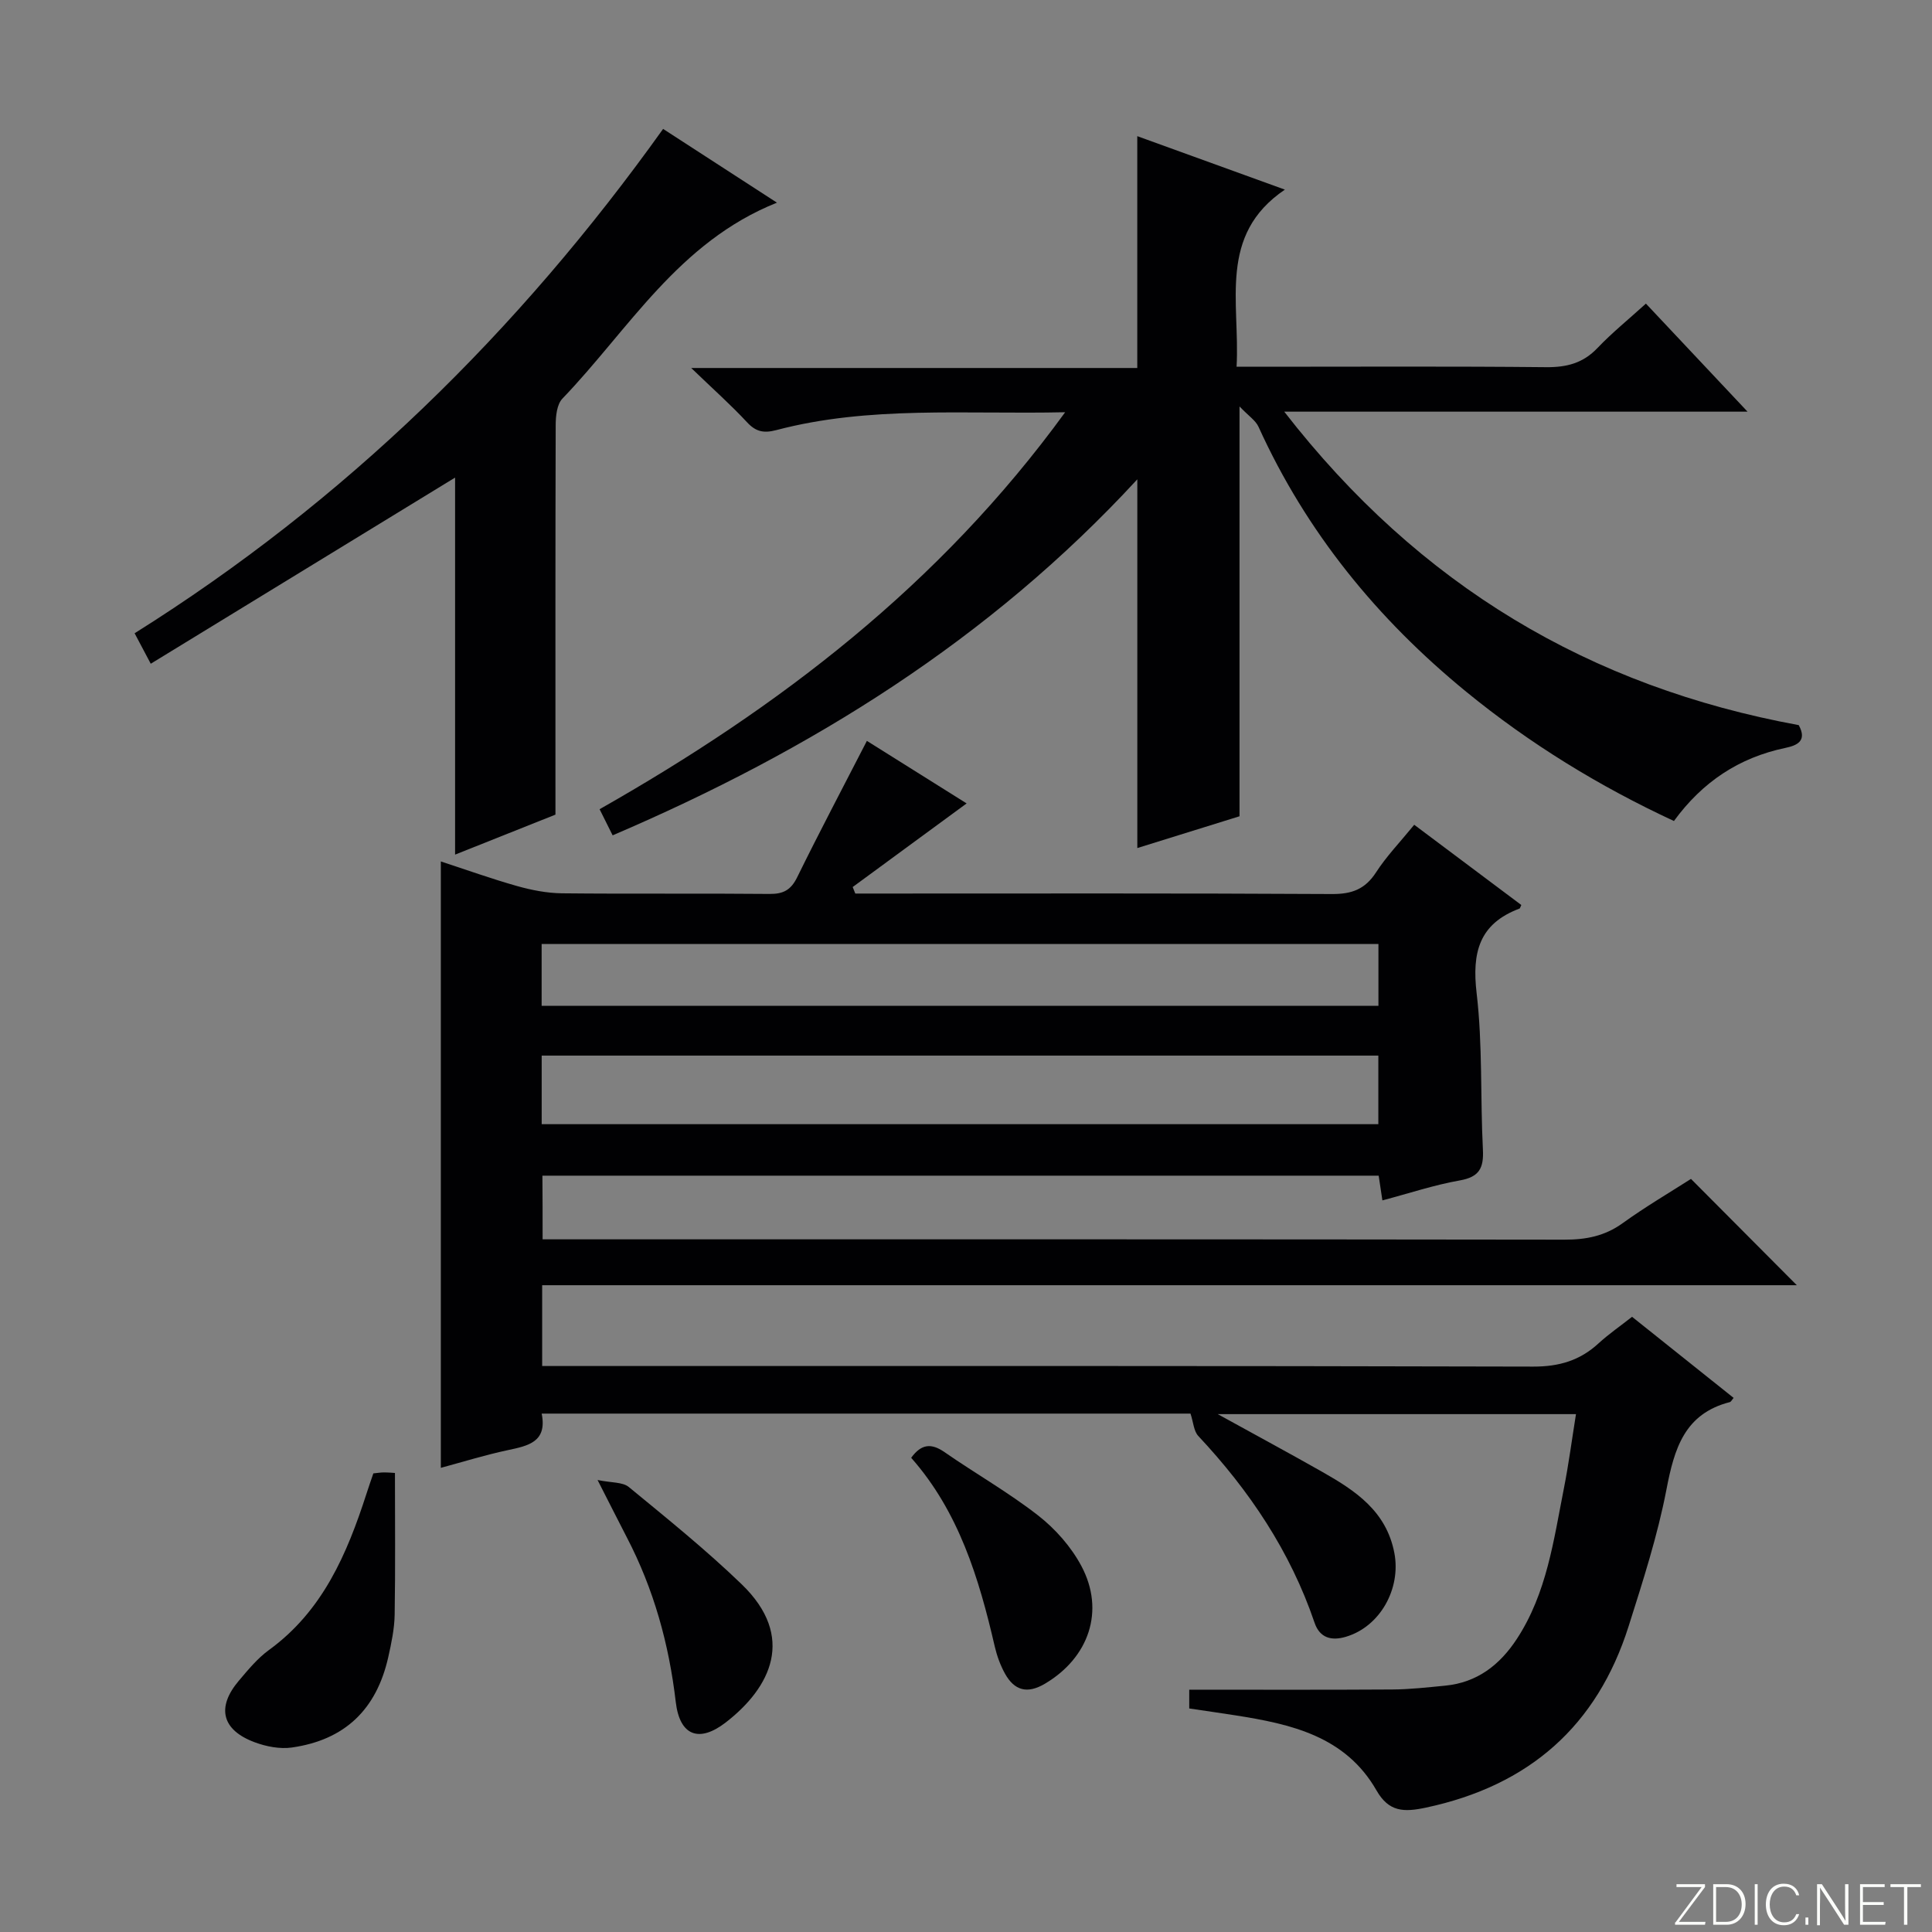 <svg enable-background="new 0 0 400 400" viewBox="0 0 400 400" xmlns="http://www.w3.org/2000/svg"><rect x="0" y="0" width="400" height="400" fill="#808080" stroke="none"/><g fill="#fbfcfa"><path d="m346.9 398 5.4-7.3h-5.2v-.6h5.9v.6l-5.4 7.2h5.5l-.1.6h-6.2v-.5z"/><path d="m354.7 390.1h2.8c2.3 0 3.9 1.6 3.9 4.1s-1.6 4.3-3.9 4.3h-2.8zm.6 7.8h2c2.2 0 3.3-1.6 3.3-3.6 0-1.8-1-3.6-3.3-3.6h-2z"/><path d="m363.9 390.1v8.4h-.6v-8.4z"/><path d="m372.5 396.3c-.4 1.3-1.4 2.3-3.2 2.3-2.4 0-3.7-1.9-3.7-4.3 0-2.3 1.2-4.3 3.7-4.3 1.8 0 2.9 1 3.2 2.4h-.6c-.4-1.1-1.1-1.8-2.5-1.8-2.1 0-3 1.9-3 3.7s.9 3.7 3 3.7c1.4 0 2.1-.7 2.5-1.7z"/><path d="m373.8 398.5v-1.5h.6v1.5z"/><path d="m376.2 398.5v-8.4h1c1.3 2 4.4 6.7 4.9 7.6-.1-1.2-.1-2.4-.1-3.8v-3.8h.7v8.4h-.9c-1.2-1.9-4.4-6.8-5-7.7.1 1.1 0 2.3 0 3.9v3.9h-.6z"/><path d="m390 394.4h-4.3v3.5h4.7l-.1.6h-5.2v-8.4h5.1v.6h-4.5v3.1h4.3v.7z"/><path d="m394.2 390.7h-2.8v-.6h6.3v.6h-2.8v7.8h-.7z"/></g><path d="m112.34 256.59h6.54c68.32 0 136.65-.03 204.97.07 4.49.01 8.39-.73 12.11-3.42 4.7-3.39 9.73-6.34 14.14-9.16 7.45 7.48 14.65 14.72 21.91 22.01-86.16 0-172.83 0-259.76 0v16.73h6.22c66.32 0 132.65-.06 198.97.12 5.37.01 9.66-1.26 13.52-4.81 2.07-1.9 4.41-3.51 6.94-5.5 7.05 5.63 14.03 11.2 21.03 16.79-.35.4-.53.8-.79.87-9.41 2.42-11.5 9.67-13.12 18.1-1.84 9.57-4.87 18.94-7.82 28.27-6.55 20.72-20.66 33.04-41.94 37.58-4.62.99-7.71.92-10.27-3.55-6.43-11.24-17.7-13.74-29.24-15.55-3.1-.49-6.21-.92-9.53-1.42 0-1.64 0-3.21 0-3.89 14.18 0 28.11.05 42.04-.04 3.64-.02 7.29-.44 10.92-.79 6.64-.63 11.35-4.3 14.88-9.7 6.19-9.46 7.61-20.43 9.73-31.16.99-5 1.65-10.08 2.5-15.36-24.66 0-48.7 0-74.17 0 8.01 4.42 14.83 8.09 21.56 11.91 6.88 3.9 13.34 8.12 15.01 16.85 1.4 7.36-2.93 15.25-10.08 17.35-2.92.86-5.36.26-6.44-2.91-5.02-14.77-13.48-27.36-24.07-38.67-.95-1.01-1.02-2.84-1.62-4.64-44.35 0-89.11 0-134.33 0 1.18 5.89-2.8 6.67-7.03 7.57-4.69 1-9.28 2.43-13.85 3.66 0-41.8 0-83.36 0-125.55 5.22 1.71 10.46 3.59 15.8 5.1 2.99.84 6.16 1.46 9.25 1.5 14.33.15 28.66-.01 42.99.13 2.87.03 4.44-.81 5.74-3.46 4.61-9.39 9.5-18.63 14.43-28.23 7.22 4.53 14.34 8.99 20.65 12.95-7.92 5.82-15.76 11.57-23.59 17.31.18.45.36.9.54 1.35h4.72c31.33 0 62.66-.08 93.99.1 4.09.02 6.84-.99 9.1-4.48 2.15-3.33 4.96-6.24 7.91-9.86 7.49 5.61 14.86 11.13 22.17 16.61-.22.46-.26.7-.37.74-8.36 3.13-9.87 9.08-8.88 17.52 1.26 10.7.75 21.59 1.3 32.39.19 3.8-.73 5.65-4.76 6.37-5.33.94-10.53 2.68-16.05 4.14-.29-1.95-.51-3.38-.77-5.12-57.65 0-115.22 0-173.14 0 .04 4.21.04 8.42.04 13.18zm-.19-23.84h173.22c0-4.94 0-9.63 0-14.2-57.99 0-115.53 0-173.22 0zm-.01-24.5h173.25c0-4.55 0-8.75 0-12.8-58.01 0-115.58 0-173.25 0z" fill="#010103"/><path d="m220.53 85.35c-20.9.46-40.56-1.38-59.81 3.7-2.56.67-4.2.37-6.04-1.61-3.36-3.62-7.08-6.92-11.57-11.25h92.35c0-16.13 0-31.82 0-48 9.99 3.62 20.15 7.3 30.56 11.07-13.91 9.41-9.26 23.31-10 36.67h5.59c19.49 0 38.99-.11 58.48.09 4.27.04 7.66-.82 10.66-3.98 2.97-3.12 6.35-5.85 10.02-9.18 6.79 7.22 13.46 14.31 21.04 22.37-32.24 0-63.35 0-95.92 0 27.99 36.08 63.33 56.97 106.52 64.9 1.8 3.29-.36 4.21-2.78 4.72-9.55 2-17.13 7-23.06 15.13-15.44-7.17-29.82-15.98-42.98-26.74-18.43-15.07-33.14-33.08-43.03-54.88-.59-1.3-2.03-2.22-3.93-4.21v84.85c-6.77 2.1-13.97 4.34-21.16 6.58 0-25.58 0-50.6 0-76.34-30.59 33.19-67.55 56.13-108.63 73.71-.98-1.95-1.77-3.53-2.7-5.41 37.08-21.05 70.34-46.35 96.39-82.19z" fill="#010103"/><path d="m115 168.66c-7.01 2.79-13.89 5.53-20.78 8.28 0-26.4 0-52.43 0-78.06-20.7 12.66-41.69 25.5-63.01 38.54-1.49-2.82-2.31-4.37-3.34-6.31 43.5-27.28 79.4-62.4 109.42-104.42 7.67 4.97 15.36 9.95 23.57 15.27-20.42 8.15-30.67 26.26-44.42 40.57-1.15 1.2-1.39 3.64-1.39 5.51-.08 24.98-.05 49.96-.05 74.95z" fill="#010103"/><path d="m77.3 305.05c.85-.08 1.5-.2 2.15-.2.99 0 1.98.09 2.32.11 0 9.87.1 19.6-.06 29.33-.05 2.95-.68 5.93-1.33 8.83-2.45 10.84-9 17.11-19.92 18.68-2.49.36-5.34-.19-7.75-1.09-6.78-2.53-7.93-7.2-3.29-12.7 1.93-2.28 3.89-4.67 6.27-6.4 11.13-8.09 16.16-19.89 20.19-32.36.44-1.39.93-2.77 1.42-4.2z" fill="#010103"/><path d="m188.65 301.82c2.09-2.87 4.15-3.08 6.89-1.18 6.41 4.45 13.25 8.33 19.39 13.12 3.57 2.78 6.84 6.49 8.96 10.47 4.94 9.27 1.55 18.98-7.54 24.36-3.67 2.18-6.34 1.42-8.29-2.1-.95-1.72-1.65-3.65-2.1-5.57-3.27-14.18-7.46-27.95-17.31-39.1z" fill="#010103"/><path d="m123.72 306.42c2.85.59 5.19.39 6.48 1.46 7.94 6.53 15.97 13 23.36 20.13 11.27 10.88 6.01 21.4-3.31 28.61-5.53 4.27-9.52 2.75-10.34-4.23-1.4-12-4.55-23.36-10.12-34.07-1.83-3.53-3.61-7.09-6.07-11.9z" fill="#010103"/></svg>